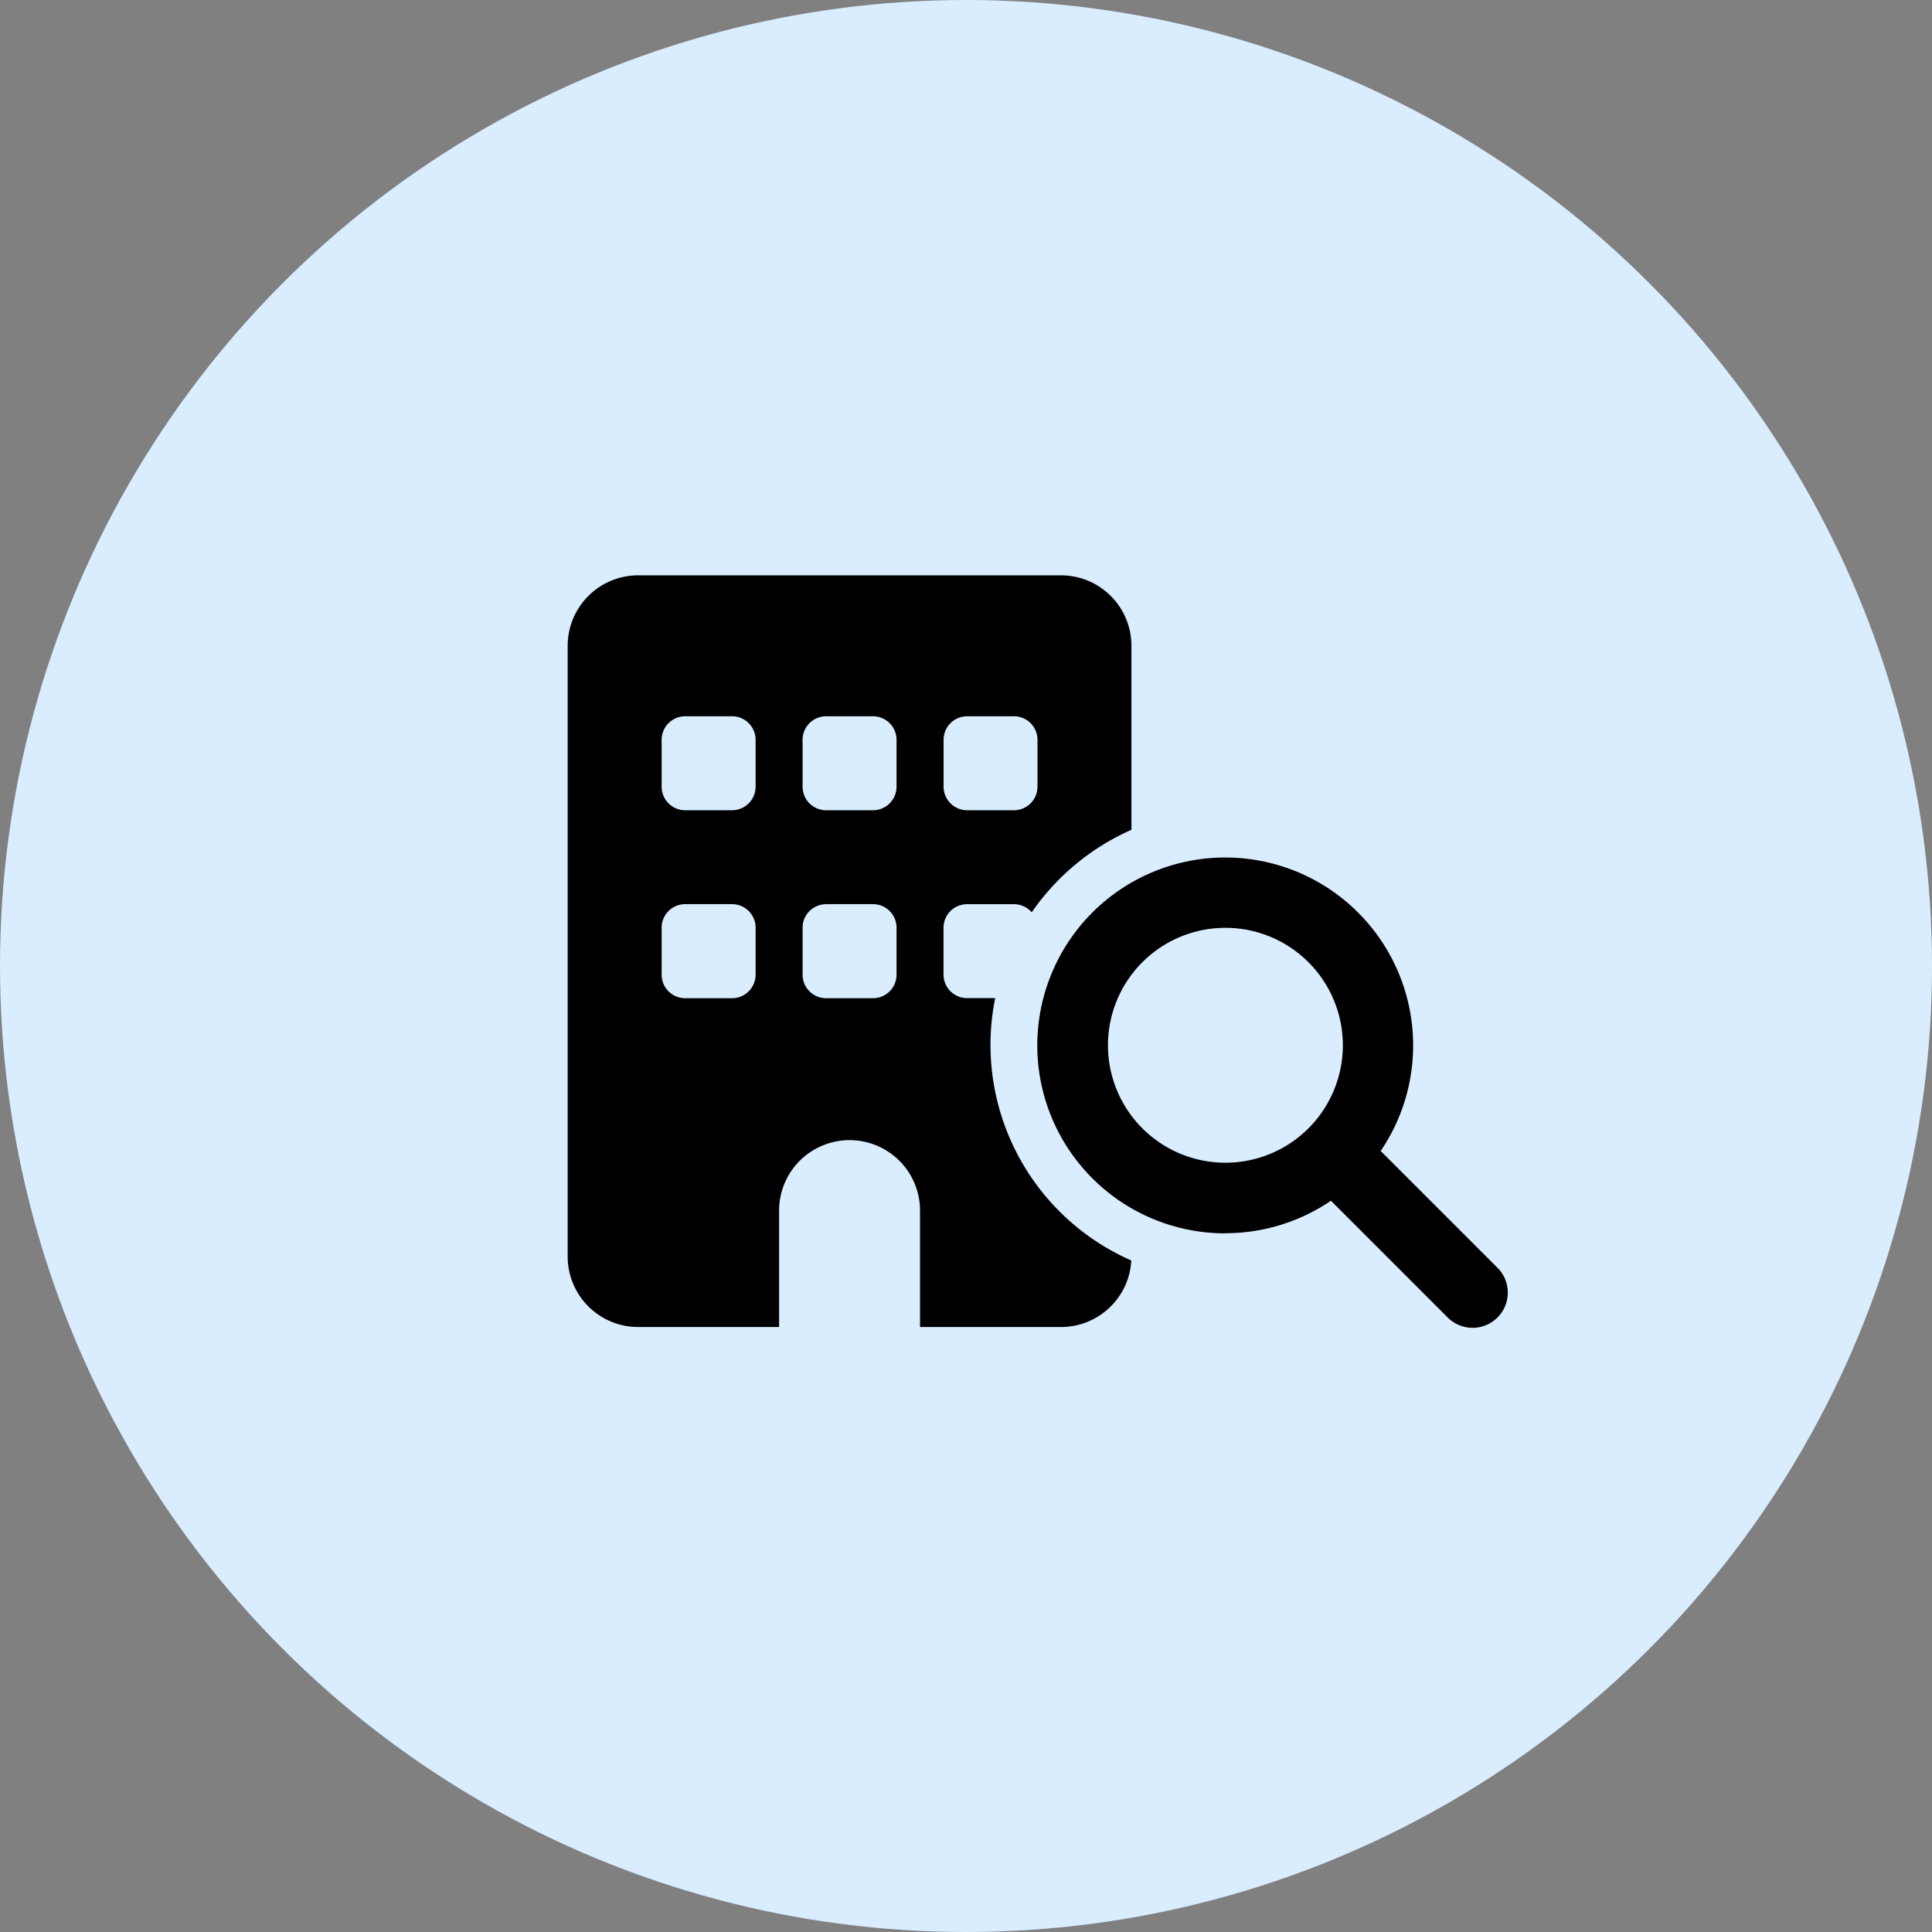 <svg xmlns="http://www.w3.org/2000/svg" width="119" height="119" viewBox="0 0 119 119">
  <rect x="0" y="0" width="119" height="119" fill="#808080" stroke="none"/>
  <g id="Group_739" data-name="Group 739" transform="translate(-442 -4460)">
    <g id="Group_733" data-name="Group 733">
      <circle id="Ellipse_2" data-name="Ellipse 2" cx="59.5" cy="59.5" r="59.5" transform="translate(442 4460)" fill="#d9edff"/>
      <path id="building-magnifying-glass-solid" d="M4.341,0A4.342,4.342,0,0,0,0,4.341V41.958A4.342,4.342,0,0,0,4.341,46.3h8.681V39.065a4.341,4.341,0,0,1,8.681,0V46.3h8.681a4.336,4.336,0,0,0,4.331-4.1,14.5,14.5,0,0,1-8.383-16.159H24.6A1.451,1.451,0,0,1,23.149,24.6V21.7A1.451,1.451,0,0,1,24.6,20.256H27.49a1.452,1.452,0,0,1,1.094.5,14.633,14.633,0,0,1,6.14-5.082V4.341A4.342,4.342,0,0,0,30.384,0ZM5.787,21.7a1.451,1.451,0,0,1,1.447-1.447h2.894A1.451,1.451,0,0,1,11.575,21.7V24.6a1.451,1.451,0,0,1-1.447,1.447H7.234A1.451,1.451,0,0,1,5.787,24.6Zm10.128-1.447h2.894A1.451,1.451,0,0,1,20.256,21.7V24.6a1.451,1.451,0,0,1-1.447,1.447H15.915A1.451,1.451,0,0,1,14.468,24.6V21.7A1.451,1.451,0,0,1,15.915,20.256ZM7.234,8.681h2.894a1.451,1.451,0,0,1,1.447,1.447v2.894a1.451,1.451,0,0,1-1.447,1.447H7.234a1.451,1.451,0,0,1-1.447-1.447V10.128A1.451,1.451,0,0,1,7.234,8.681Zm7.234,1.447a1.451,1.451,0,0,1,1.447-1.447h2.894a1.451,1.451,0,0,1,1.447,1.447v2.894a1.451,1.451,0,0,1-1.447,1.447H15.915a1.451,1.451,0,0,1-1.447-1.447ZM24.6,8.681H27.49a1.451,1.451,0,0,1,1.447,1.447v2.894a1.451,1.451,0,0,1-1.447,1.447H24.6a1.451,1.451,0,0,1-1.447-1.447V10.128A1.451,1.451,0,0,1,24.6,8.681ZM40.512,21.712a7.234,7.234,0,1,1-7.234,7.234,7.234,7.234,0,0,1,7.234-7.234Zm0,18.809a11.541,11.541,0,0,0,6.5-2l7.153,7.153a2.168,2.168,0,1,0,3.065-3.065l-7.153-7.153A11.575,11.575,0,1,0,40.5,40.53Z" transform="translate(476.966 4495.437)"/>
    </g>
  </g>
</svg>
